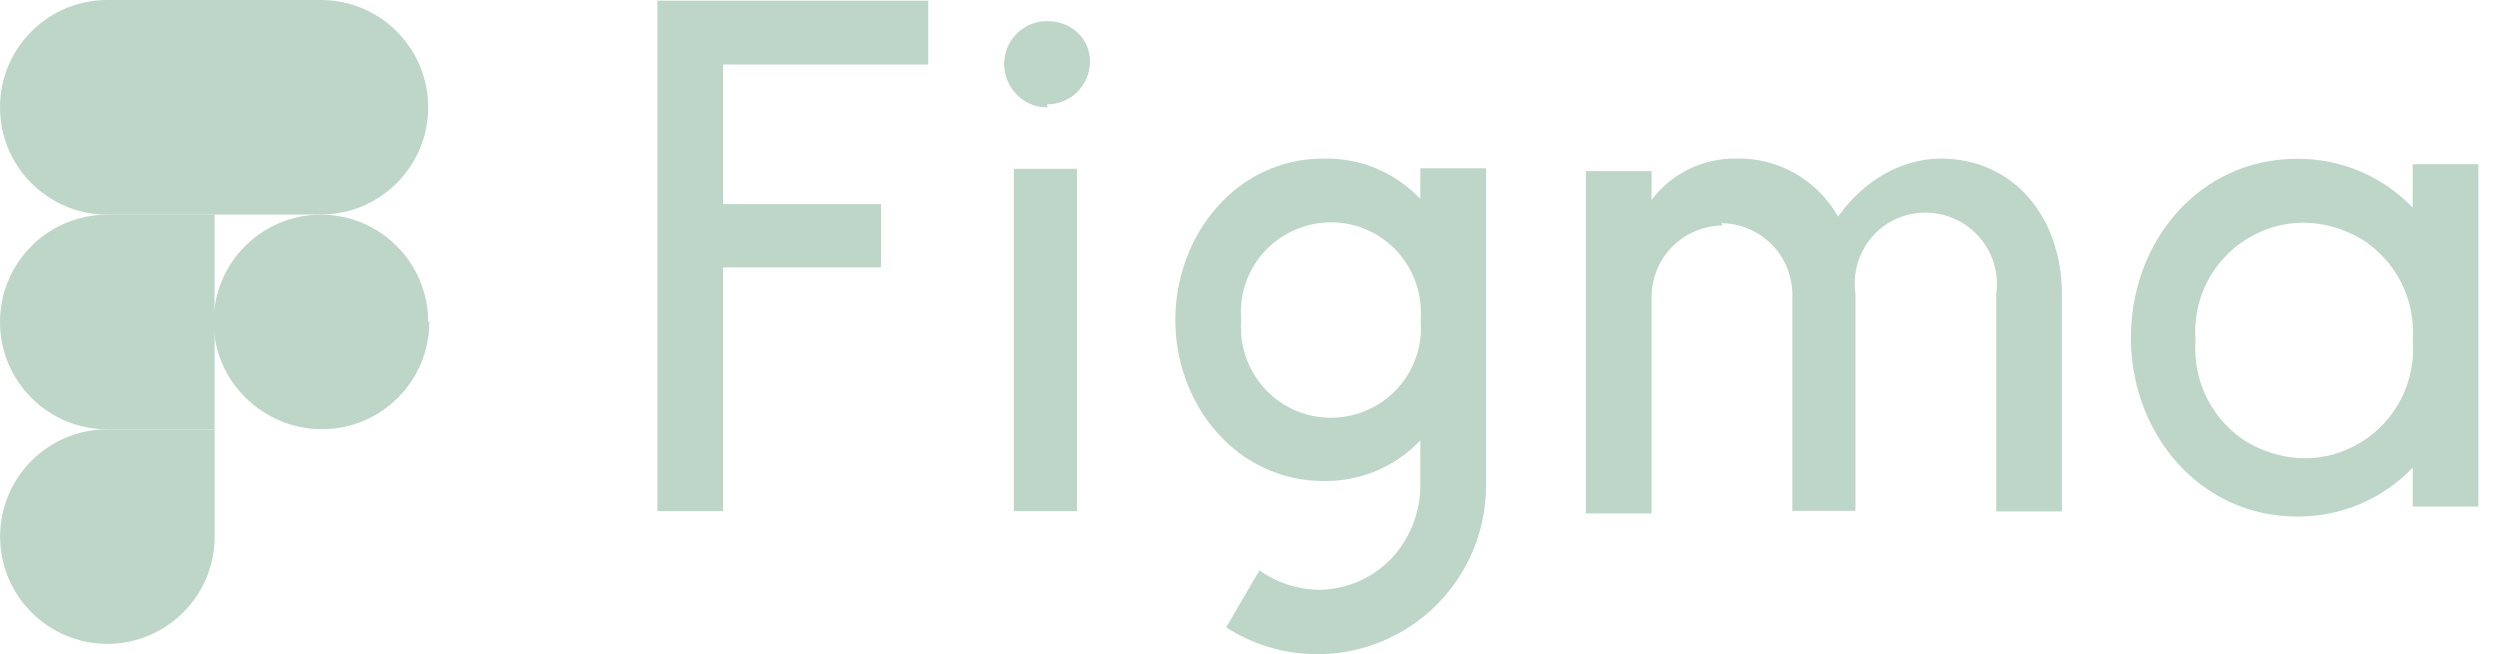 <?xml version="1.0" encoding="UTF-8"?> <svg xmlns="http://www.w3.org/2000/svg" width="107" height="28" viewBox="0 0 107 28" fill="none"><path d="M4.595 27.557C7.129 27.557 9.187 25.5 9.187 22.966V18.375H4.595C2.061 18.375 0.004 20.432 0.004 22.966C0.004 25.5 2.061 27.557 4.595 27.557Z" fill="#BED6C7"></path><path d="M0 13.779C0 11.245 2.057 9.187 4.591 9.187H9.183V18.375H4.591C2.057 18.375 0 16.318 0 13.784V13.779Z" fill="#BED6C7"></path><path d="M0 4.591C0 2.057 2.057 0 4.591 0H9.183V9.187H4.591C2.057 9.187 0 7.13 0 4.596V4.591Z" fill="#BED6C7"></path><path d="M9.144 0H13.735C16.269 0 18.326 2.057 18.326 4.591C18.326 7.125 16.269 9.183 13.735 9.183H9.144V0Z" fill="#BED6C7"></path><path d="M18.374 13.779C18.374 16.313 16.317 18.37 13.783 18.37C11.249 18.37 9.144 16.313 9.144 13.779C9.144 11.245 11.201 9.187 13.735 9.187C16.269 9.187 18.326 11.245 18.326 13.779H18.374Z" fill="#BED6C7"></path><path d="M28.138 0.028V21.877H30.948V11.445H37.706V8.733H30.948V2.762H39.729V0.028H28.138ZM44.814 4.468C45.831 4.468 46.651 3.648 46.651 2.631C46.651 1.614 45.82 0.903 44.814 0.903C43.808 0.903 42.977 1.723 42.977 2.74C42.977 3.232 43.174 3.692 43.524 4.053C43.874 4.413 44.333 4.599 44.836 4.599L44.814 4.468ZM43.393 7.224V21.877H46.094V7.224H43.305H43.393ZM56.647 6.786C52.907 6.786 50.304 10.067 50.304 13.698C50.304 17.328 52.928 20.587 56.647 20.587C57.42 20.601 58.188 20.453 58.902 20.154C59.615 19.854 60.259 19.41 60.791 18.848V20.795C60.783 21.964 60.33 23.087 59.523 23.933C59.115 24.349 58.628 24.68 58.091 24.905C57.554 25.13 56.977 25.246 56.395 25.245C55.501 25.217 54.634 24.928 53.902 24.414L52.48 26.853C53.572 27.555 54.833 27.95 56.13 27.995C57.427 28.041 58.713 27.736 59.851 27.113C60.989 26.489 61.939 25.57 62.599 24.453C63.259 23.335 63.605 22.06 63.602 20.762V7.202H60.791V8.514C60.259 7.953 59.615 7.508 58.902 7.209C58.188 6.909 57.42 6.773 56.647 6.786ZM53.125 13.698C53.061 12.987 53.197 12.272 53.518 11.634C53.839 10.997 54.332 10.461 54.941 10.089C56.187 9.323 57.751 9.323 58.987 10.089C60.222 10.854 60.922 12.254 60.802 13.698C60.866 14.409 60.73 15.123 60.409 15.761C60.088 16.399 59.596 16.934 58.987 17.306C57.74 18.072 56.176 18.072 54.941 17.306C53.705 16.541 53.005 15.141 53.125 13.698Z" fill="#BED6C7"></path><path d="M73.738 9.651C72.93 9.654 72.156 9.977 71.584 10.548C71.013 11.12 70.69 11.894 70.687 12.703V21.976H67.877V7.322H70.687V8.558C71.54 7.421 72.896 6.764 74.318 6.786C76.111 6.743 77.784 7.705 78.67 9.269C79.764 7.738 81.338 6.808 83.044 6.786C86.249 6.786 88.239 9.367 88.25 12.56V21.888H85.439V12.593C85.522 12.014 85.436 11.424 85.194 10.892C84.951 10.359 84.561 9.908 84.07 9.59C83.579 9.273 83.007 9.103 82.422 9.1C81.837 9.097 81.264 9.262 80.77 9.575C80.278 9.895 79.889 10.35 79.649 10.885C79.409 11.42 79.327 12.013 79.414 12.593V21.866H76.713V12.604C76.71 11.796 76.388 11.021 75.816 10.45C75.245 9.878 74.47 9.556 73.662 9.553L73.738 9.651ZM103.264 8.886C102.625 8.218 101.855 7.689 101.003 7.33C100.151 6.97 99.235 6.789 98.31 6.797C94.122 6.797 91.202 10.34 91.202 14.452C91.202 18.564 94.155 22.107 98.31 22.107C99.235 22.115 100.151 21.934 101.003 21.575C101.855 21.215 102.625 20.686 103.264 20.018V21.68H106.075V7.027H103.264V8.886ZM93.969 14.572C93.827 12.823 94.68 11.139 96.178 10.22C97.676 9.302 99.459 9.302 101.055 10.22C101.786 10.674 102.379 11.32 102.769 12.087C103.158 12.855 103.33 13.714 103.264 14.572C103.406 16.322 102.553 18.006 101.055 18.925C99.557 19.843 97.775 19.843 96.178 18.925C95.447 18.471 94.854 17.825 94.465 17.058C94.075 16.29 93.904 15.431 93.969 14.572Z" fill="#BED6C7"></path></svg> 